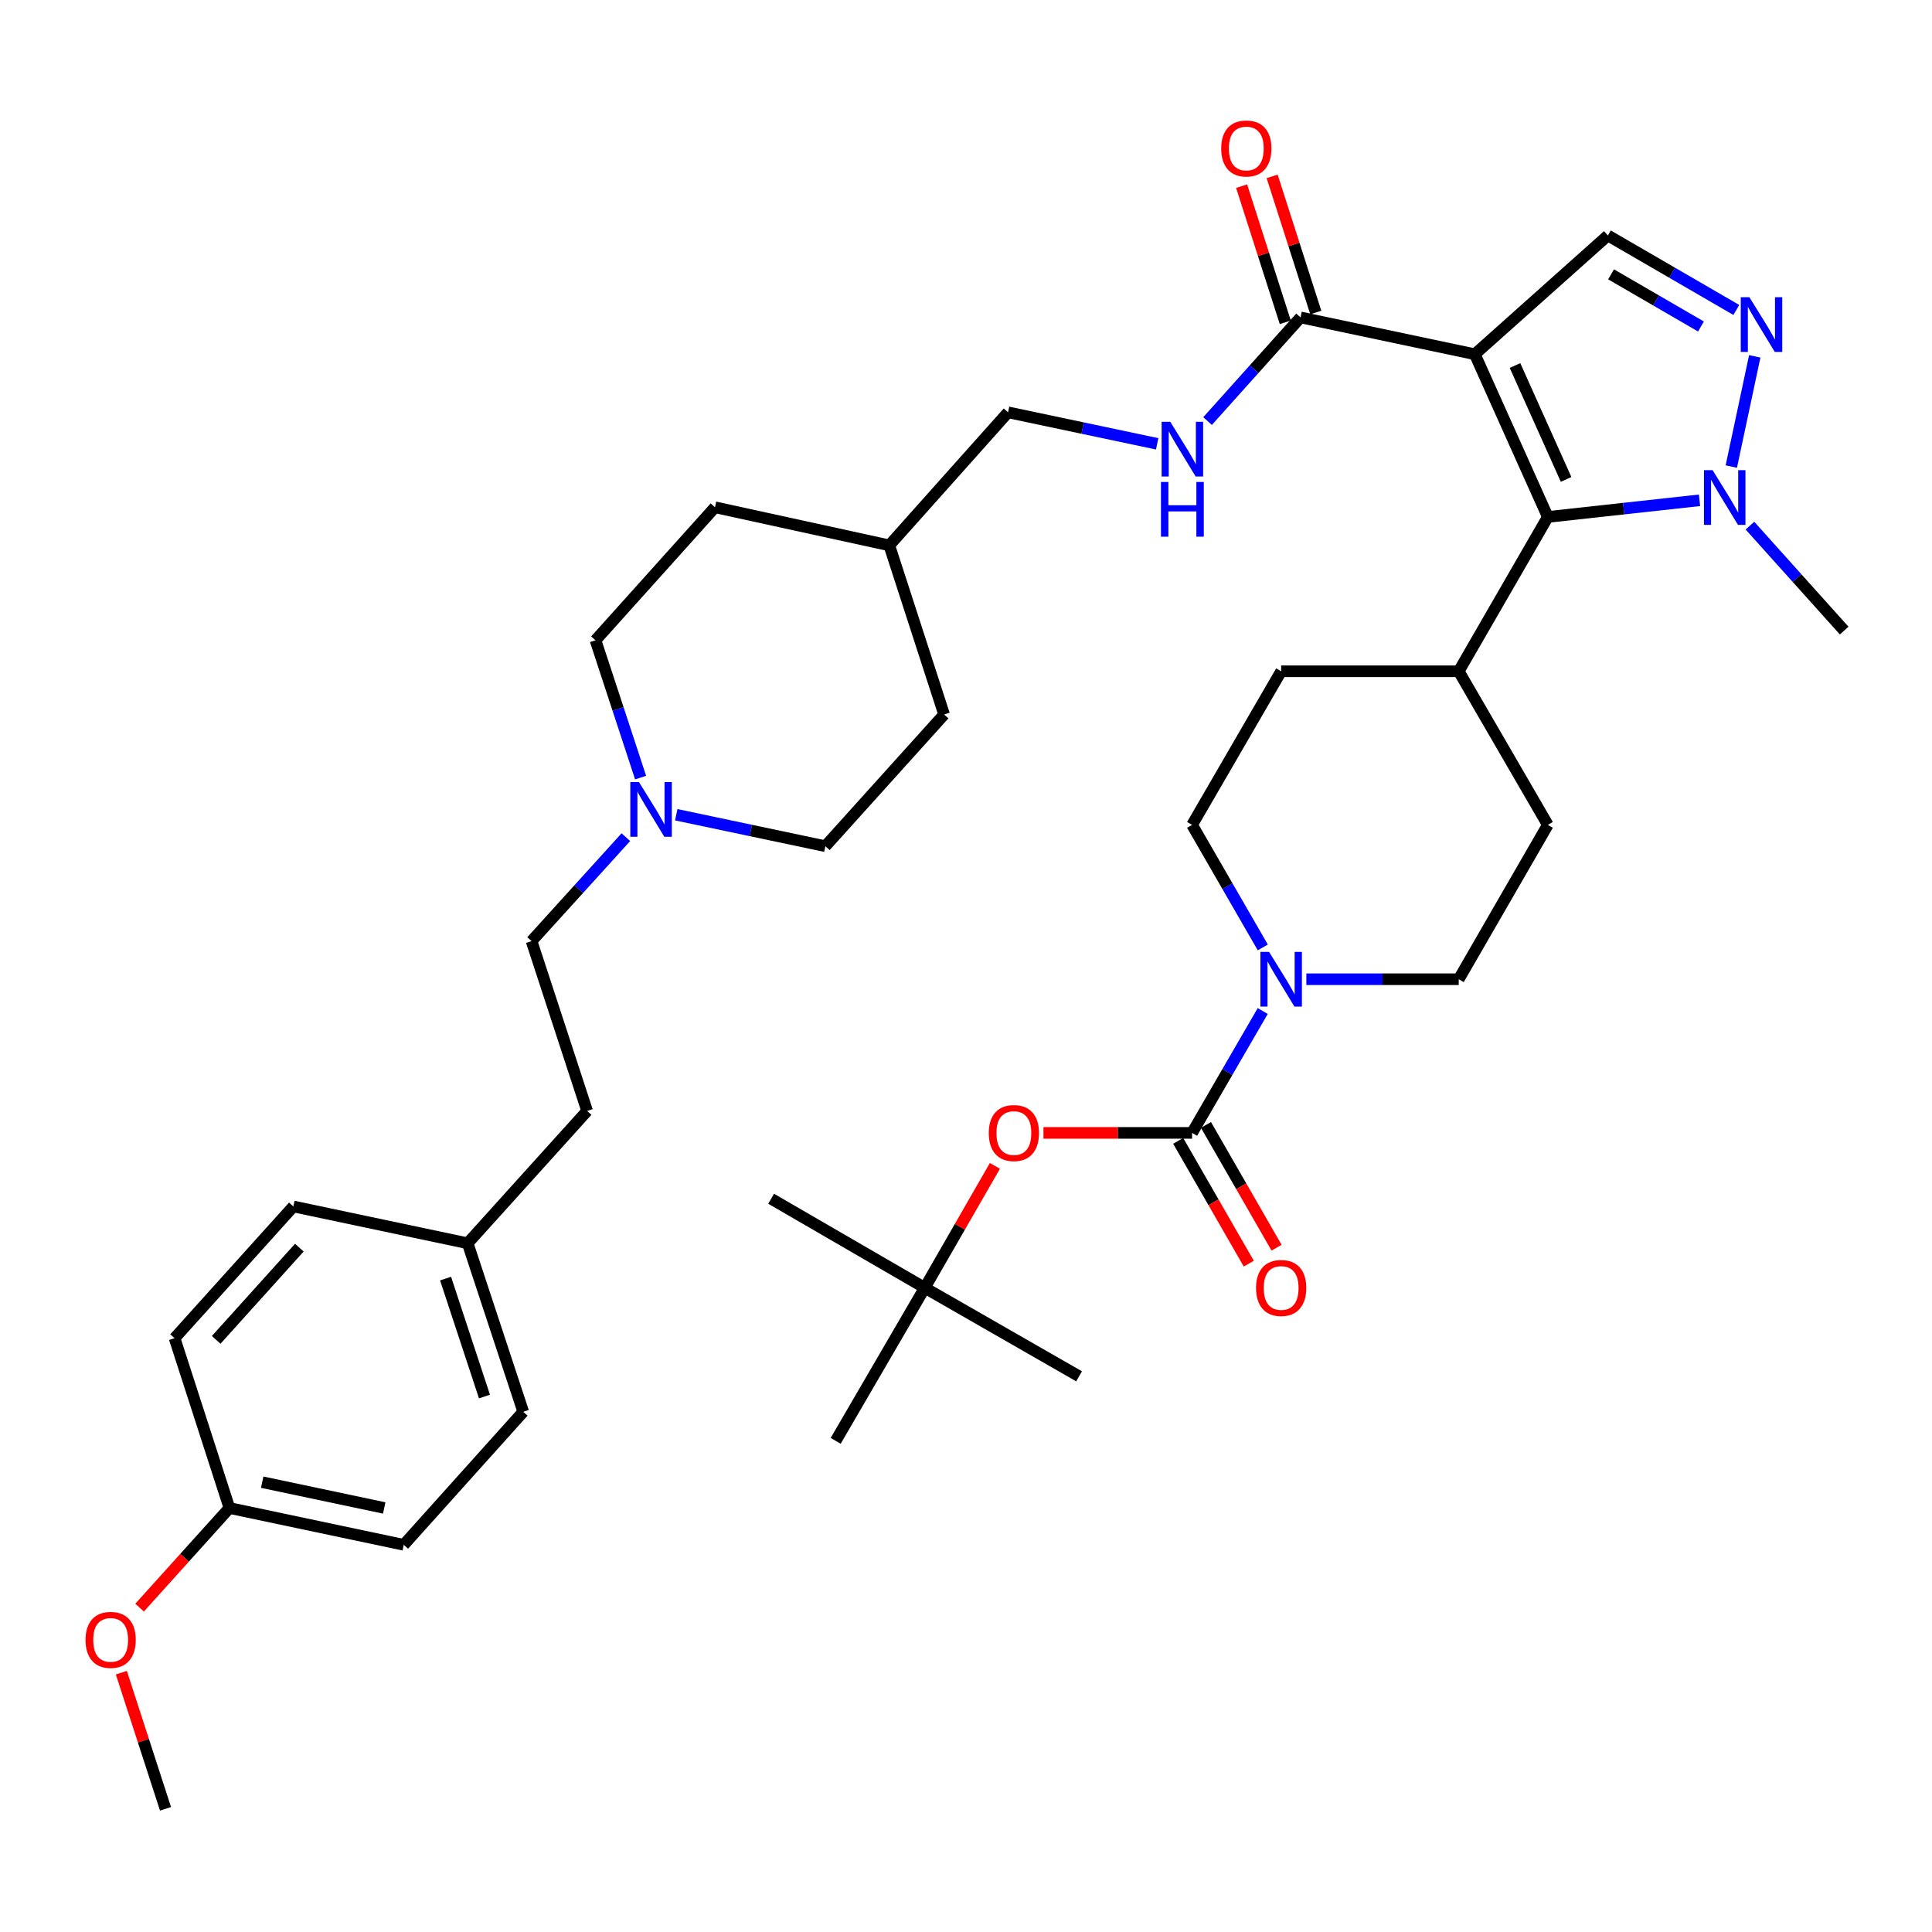 <?xml version='1.0' encoding='iso-8859-1'?>
<svg version='1.1' baseProfile='full'
              xmlns='http://www.w3.org/2000/svg'
                      xmlns:rdkit='http://www.rdkit.org/xml'
                      xmlns:xlink='http://www.w3.org/1999/xlink'
                  xml:space='preserve'
width='1000px' height='1000px' viewBox='0 0 1000 1000'>
<!-- END OF HEADER -->
<rect style='opacity:1.0;fill:#FFFFFF;stroke:none' width='1000' height='1000' x='0' y='0'> </rect>
<path class='bond-0' d='M 763.366,183.352 L 801.152,267.566' style='fill:none;fill-rule:evenodd;stroke:#000000;stroke-width:6px;stroke-linecap:butt;stroke-linejoin:miter;stroke-opacity:1' />
<path class='bond-0' d='M 784.162,189.197 L 810.612,248.146' style='fill:none;fill-rule:evenodd;stroke:#000000;stroke-width:6px;stroke-linecap:butt;stroke-linejoin:miter;stroke-opacity:1' />
<path class='bond-4' d='M 763.366,183.352 L 832.233,121.874' style='fill:none;fill-rule:evenodd;stroke:#000000;stroke-width:6px;stroke-linecap:butt;stroke-linejoin:miter;stroke-opacity:1' />
<path class='bond-6' d='M 763.366,183.352 L 673.156,164.293' style='fill:none;fill-rule:evenodd;stroke:#000000;stroke-width:6px;stroke-linecap:butt;stroke-linejoin:miter;stroke-opacity:1' />
<path class='bond-3' d='M 801.152,267.566 L 840.408,263.261' style='fill:none;fill-rule:evenodd;stroke:#000000;stroke-width:6px;stroke-linecap:butt;stroke-linejoin:miter;stroke-opacity:1' />
<path class='bond-3' d='M 840.408,263.261 L 879.665,258.955' style='fill:none;fill-rule:evenodd;stroke:#0000FF;stroke-width:6px;stroke-linecap:butt;stroke-linejoin:miter;stroke-opacity:1' />
<path class='bond-10' d='M 801.152,267.566 L 755.038,347.45' style='fill:none;fill-rule:evenodd;stroke:#000000;stroke-width:6px;stroke-linecap:butt;stroke-linejoin:miter;stroke-opacity:1' />
<path class='bond-1' d='M 898.719,160.435 L 865.476,141.154' style='fill:none;fill-rule:evenodd;stroke:#0000FF;stroke-width:6px;stroke-linecap:butt;stroke-linejoin:miter;stroke-opacity:1' />
<path class='bond-1' d='M 865.476,141.154 L 832.233,121.874' style='fill:none;fill-rule:evenodd;stroke:#000000;stroke-width:6px;stroke-linecap:butt;stroke-linejoin:miter;stroke-opacity:1' />
<path class='bond-1' d='M 880.427,168.994 L 857.157,155.497' style='fill:none;fill-rule:evenodd;stroke:#0000FF;stroke-width:6px;stroke-linecap:butt;stroke-linejoin:miter;stroke-opacity:1' />
<path class='bond-1' d='M 857.157,155.497 L 833.887,142.001' style='fill:none;fill-rule:evenodd;stroke:#000000;stroke-width:6px;stroke-linecap:butt;stroke-linejoin:miter;stroke-opacity:1' />
<path class='bond-38' d='M 908.257,184.445 L 896.118,241.497' style='fill:none;fill-rule:evenodd;stroke:#0000FF;stroke-width:6px;stroke-linecap:butt;stroke-linejoin:miter;stroke-opacity:1' />
<path class='bond-2' d='M 617.02,586.383 L 635.302,554.845' style='fill:none;fill-rule:evenodd;stroke:#000000;stroke-width:6px;stroke-linecap:butt;stroke-linejoin:miter;stroke-opacity:1' />
<path class='bond-2' d='M 635.302,554.845 L 653.584,523.307' style='fill:none;fill-rule:evenodd;stroke:#0000FF;stroke-width:6px;stroke-linecap:butt;stroke-linejoin:miter;stroke-opacity:1' />
<path class='bond-7' d='M 617.02,586.383 L 578.554,586.383' style='fill:none;fill-rule:evenodd;stroke:#000000;stroke-width:6px;stroke-linecap:butt;stroke-linejoin:miter;stroke-opacity:1' />
<path class='bond-7' d='M 578.554,586.383 L 540.089,586.383' style='fill:none;fill-rule:evenodd;stroke:#FF0000;stroke-width:6px;stroke-linecap:butt;stroke-linejoin:miter;stroke-opacity:1' />
<path class='bond-11' d='M 609.832,590.515 L 628.103,622.293' style='fill:none;fill-rule:evenodd;stroke:#000000;stroke-width:6px;stroke-linecap:butt;stroke-linejoin:miter;stroke-opacity:1' />
<path class='bond-11' d='M 628.103,622.293 L 646.374,654.07' style='fill:none;fill-rule:evenodd;stroke:#FF0000;stroke-width:6px;stroke-linecap:butt;stroke-linejoin:miter;stroke-opacity:1' />
<path class='bond-11' d='M 624.207,582.25 L 642.478,614.028' style='fill:none;fill-rule:evenodd;stroke:#000000;stroke-width:6px;stroke-linecap:butt;stroke-linejoin:miter;stroke-opacity:1' />
<path class='bond-11' d='M 642.478,614.028 L 660.748,645.806' style='fill:none;fill-rule:evenodd;stroke:#FF0000;stroke-width:6px;stroke-linecap:butt;stroke-linejoin:miter;stroke-opacity:1' />
<path class='bond-26' d='M 905.761,272.063 L 930.153,299.227' style='fill:none;fill-rule:evenodd;stroke:#0000FF;stroke-width:6px;stroke-linecap:butt;stroke-linejoin:miter;stroke-opacity:1' />
<path class='bond-26' d='M 930.153,299.227 L 954.545,326.392' style='fill:none;fill-rule:evenodd;stroke:#000000;stroke-width:6px;stroke-linecap:butt;stroke-linejoin:miter;stroke-opacity:1' />
<path class='bond-5' d='M 676.162,506.849 L 715.6,506.849' style='fill:none;fill-rule:evenodd;stroke:#0000FF;stroke-width:6px;stroke-linecap:butt;stroke-linejoin:miter;stroke-opacity:1' />
<path class='bond-5' d='M 715.6,506.849 L 755.038,506.849' style='fill:none;fill-rule:evenodd;stroke:#000000;stroke-width:6px;stroke-linecap:butt;stroke-linejoin:miter;stroke-opacity:1' />
<path class='bond-39' d='M 653.622,490.383 L 635.321,458.669' style='fill:none;fill-rule:evenodd;stroke:#0000FF;stroke-width:6px;stroke-linecap:butt;stroke-linejoin:miter;stroke-opacity:1' />
<path class='bond-39' d='M 635.321,458.669 L 617.02,426.956' style='fill:none;fill-rule:evenodd;stroke:#000000;stroke-width:6px;stroke-linecap:butt;stroke-linejoin:miter;stroke-opacity:1' />
<path class='bond-9' d='M 673.156,164.293 L 649.092,191.122' style='fill:none;fill-rule:evenodd;stroke:#000000;stroke-width:6px;stroke-linecap:butt;stroke-linejoin:miter;stroke-opacity:1' />
<path class='bond-9' d='M 649.092,191.122 L 625.029,217.951' style='fill:none;fill-rule:evenodd;stroke:#0000FF;stroke-width:6px;stroke-linecap:butt;stroke-linejoin:miter;stroke-opacity:1' />
<path class='bond-14' d='M 681.05,161.762 L 669.751,126.53' style='fill:none;fill-rule:evenodd;stroke:#000000;stroke-width:6px;stroke-linecap:butt;stroke-linejoin:miter;stroke-opacity:1' />
<path class='bond-14' d='M 669.751,126.53 L 658.453,91.299' style='fill:none;fill-rule:evenodd;stroke:#FF0000;stroke-width:6px;stroke-linecap:butt;stroke-linejoin:miter;stroke-opacity:1' />
<path class='bond-14' d='M 665.261,166.825 L 653.962,131.594' style='fill:none;fill-rule:evenodd;stroke:#000000;stroke-width:6px;stroke-linecap:butt;stroke-linejoin:miter;stroke-opacity:1' />
<path class='bond-14' d='M 653.962,131.594 L 642.664,96.363' style='fill:none;fill-rule:evenodd;stroke:#FF0000;stroke-width:6px;stroke-linecap:butt;stroke-linejoin:miter;stroke-opacity:1' />
<path class='bond-15' d='M 514.961,603.455 L 496.806,635.013' style='fill:none;fill-rule:evenodd;stroke:#FF0000;stroke-width:6px;stroke-linecap:butt;stroke-linejoin:miter;stroke-opacity:1' />
<path class='bond-15' d='M 496.806,635.013 L 478.651,666.57' style='fill:none;fill-rule:evenodd;stroke:#000000;stroke-width:6px;stroke-linecap:butt;stroke-linejoin:miter;stroke-opacity:1' />
<path class='bond-8' d='M 331.576,402.487 L 319.9,366.945' style='fill:none;fill-rule:evenodd;stroke:#0000FF;stroke-width:6px;stroke-linecap:butt;stroke-linejoin:miter;stroke-opacity:1' />
<path class='bond-8' d='M 319.9,366.945 L 308.225,331.403' style='fill:none;fill-rule:evenodd;stroke:#000000;stroke-width:6px;stroke-linecap:butt;stroke-linejoin:miter;stroke-opacity:1' />
<path class='bond-18' d='M 323.943,433.324 L 299.54,460.221' style='fill:none;fill-rule:evenodd;stroke:#0000FF;stroke-width:6px;stroke-linecap:butt;stroke-linejoin:miter;stroke-opacity:1' />
<path class='bond-18' d='M 299.54,460.221 L 275.137,487.117' style='fill:none;fill-rule:evenodd;stroke:#000000;stroke-width:6px;stroke-linecap:butt;stroke-linejoin:miter;stroke-opacity:1' />
<path class='bond-40' d='M 350.029,421.704 L 388.621,429.848' style='fill:none;fill-rule:evenodd;stroke:#0000FF;stroke-width:6px;stroke-linecap:butt;stroke-linejoin:miter;stroke-opacity:1' />
<path class='bond-40' d='M 388.621,429.848 L 427.213,437.991' style='fill:none;fill-rule:evenodd;stroke:#000000;stroke-width:6px;stroke-linecap:butt;stroke-linejoin:miter;stroke-opacity:1' />
<path class='bond-21' d='M 598.954,229.723 L 560.357,221.571' style='fill:none;fill-rule:evenodd;stroke:#0000FF;stroke-width:6px;stroke-linecap:butt;stroke-linejoin:miter;stroke-opacity:1' />
<path class='bond-21' d='M 560.357,221.571 L 521.761,213.419' style='fill:none;fill-rule:evenodd;stroke:#000000;stroke-width:6px;stroke-linecap:butt;stroke-linejoin:miter;stroke-opacity:1' />
<path class='bond-16' d='M 755.038,347.45 L 663.124,347.45' style='fill:none;fill-rule:evenodd;stroke:#000000;stroke-width:6px;stroke-linecap:butt;stroke-linejoin:miter;stroke-opacity:1' />
<path class='bond-17' d='M 755.038,347.45 L 801.152,426.956' style='fill:none;fill-rule:evenodd;stroke:#000000;stroke-width:6px;stroke-linecap:butt;stroke-linejoin:miter;stroke-opacity:1' />
<path class='bond-12' d='M 617.02,426.956 L 663.124,347.45' style='fill:none;fill-rule:evenodd;stroke:#000000;stroke-width:6px;stroke-linecap:butt;stroke-linejoin:miter;stroke-opacity:1' />
<path class='bond-13' d='M 755.038,506.849 L 801.152,426.956' style='fill:none;fill-rule:evenodd;stroke:#000000;stroke-width:6px;stroke-linecap:butt;stroke-linejoin:miter;stroke-opacity:1' />
<path class='bond-34' d='M 478.651,666.57 L 399.135,620.466' style='fill:none;fill-rule:evenodd;stroke:#000000;stroke-width:6px;stroke-linecap:butt;stroke-linejoin:miter;stroke-opacity:1' />
<path class='bond-35' d='M 478.651,666.57 L 432.546,745.773' style='fill:none;fill-rule:evenodd;stroke:#000000;stroke-width:6px;stroke-linecap:butt;stroke-linejoin:miter;stroke-opacity:1' />
<path class='bond-36' d='M 478.651,666.57 L 558.535,712.38' style='fill:none;fill-rule:evenodd;stroke:#000000;stroke-width:6px;stroke-linecap:butt;stroke-linejoin:miter;stroke-opacity:1' />
<path class='bond-24' d='M 275.137,487.117 L 303.896,575.025' style='fill:none;fill-rule:evenodd;stroke:#000000;stroke-width:6px;stroke-linecap:butt;stroke-linejoin:miter;stroke-opacity:1' />
<path class='bond-19' d='M 427.213,437.991 L 488.673,369.825' style='fill:none;fill-rule:evenodd;stroke:#000000;stroke-width:6px;stroke-linecap:butt;stroke-linejoin:miter;stroke-opacity:1' />
<path class='bond-20' d='M 308.225,331.403 L 370.072,262.564' style='fill:none;fill-rule:evenodd;stroke:#000000;stroke-width:6px;stroke-linecap:butt;stroke-linejoin:miter;stroke-opacity:1' />
<path class='bond-25' d='M 521.761,213.419 L 460.292,282.277' style='fill:none;fill-rule:evenodd;stroke:#000000;stroke-width:6px;stroke-linecap:butt;stroke-linejoin:miter;stroke-opacity:1' />
<path class='bond-22' d='M 242.057,643.514 L 303.896,575.025' style='fill:none;fill-rule:evenodd;stroke:#000000;stroke-width:6px;stroke-linecap:butt;stroke-linejoin:miter;stroke-opacity:1' />
<path class='bond-27' d='M 242.057,643.514 L 151.838,624.455' style='fill:none;fill-rule:evenodd;stroke:#000000;stroke-width:6px;stroke-linecap:butt;stroke-linejoin:miter;stroke-opacity:1' />
<path class='bond-28' d='M 242.057,643.514 L 270.826,730.739' style='fill:none;fill-rule:evenodd;stroke:#000000;stroke-width:6px;stroke-linecap:butt;stroke-linejoin:miter;stroke-opacity:1' />
<path class='bond-28' d='M 230.626,661.791 L 250.764,722.849' style='fill:none;fill-rule:evenodd;stroke:#000000;stroke-width:6px;stroke-linecap:butt;stroke-linejoin:miter;stroke-opacity:1' />
<path class='bond-23' d='M 118.75,780.538 L 208.978,799.597' style='fill:none;fill-rule:evenodd;stroke:#000000;stroke-width:6px;stroke-linecap:butt;stroke-linejoin:miter;stroke-opacity:1' />
<path class='bond-23' d='M 135.711,767.173 L 198.871,780.515' style='fill:none;fill-rule:evenodd;stroke:#000000;stroke-width:6px;stroke-linecap:butt;stroke-linejoin:miter;stroke-opacity:1' />
<path class='bond-33' d='M 118.75,780.538 L 95.501,806.322' style='fill:none;fill-rule:evenodd;stroke:#000000;stroke-width:6px;stroke-linecap:butt;stroke-linejoin:miter;stroke-opacity:1' />
<path class='bond-33' d='M 95.501,806.322 L 72.252,832.107' style='fill:none;fill-rule:evenodd;stroke:#FF0000;stroke-width:6px;stroke-linecap:butt;stroke-linejoin:miter;stroke-opacity:1' />
<path class='bond-41' d='M 118.75,780.538 L 90.359,692.64' style='fill:none;fill-rule:evenodd;stroke:#000000;stroke-width:6px;stroke-linecap:butt;stroke-linejoin:miter;stroke-opacity:1' />
<path class='bond-31' d='M 460.292,282.277 L 488.673,369.825' style='fill:none;fill-rule:evenodd;stroke:#000000;stroke-width:6px;stroke-linecap:butt;stroke-linejoin:miter;stroke-opacity:1' />
<path class='bond-32' d='M 460.292,282.277 L 370.072,262.564' style='fill:none;fill-rule:evenodd;stroke:#000000;stroke-width:6px;stroke-linecap:butt;stroke-linejoin:miter;stroke-opacity:1' />
<path class='bond-30' d='M 151.838,624.455 L 90.359,692.64' style='fill:none;fill-rule:evenodd;stroke:#000000;stroke-width:6px;stroke-linecap:butt;stroke-linejoin:miter;stroke-opacity:1' />
<path class='bond-30' d='M 154.931,645.786 L 111.896,693.515' style='fill:none;fill-rule:evenodd;stroke:#000000;stroke-width:6px;stroke-linecap:butt;stroke-linejoin:miter;stroke-opacity:1' />
<path class='bond-29' d='M 270.826,730.739 L 208.978,799.597' style='fill:none;fill-rule:evenodd;stroke:#000000;stroke-width:6px;stroke-linecap:butt;stroke-linejoin:miter;stroke-opacity:1' />
<path class='bond-37' d='M 62.807,865.783 L 74.239,901.013' style='fill:none;fill-rule:evenodd;stroke:#FF0000;stroke-width:6px;stroke-linecap:butt;stroke-linejoin:miter;stroke-opacity:1' />
<path class='bond-37' d='M 74.239,901.013 L 85.67,936.243' style='fill:none;fill-rule:evenodd;stroke:#000000;stroke-width:6px;stroke-linecap:butt;stroke-linejoin:miter;stroke-opacity:1' />
<path  class='atom-2' d='M 905.497 153.837
L 914.777 168.837
Q 915.697 170.317, 917.177 172.997
Q 918.657 175.677, 918.737 175.837
L 918.737 153.837
L 922.497 153.837
L 922.497 182.157
L 918.617 182.157
L 908.657 165.757
Q 907.497 163.837, 906.257 161.637
Q 905.057 159.437, 904.697 158.757
L 904.697 182.157
L 901.017 182.157
L 901.017 153.837
L 905.497 153.837
' fill='#0000FF'/>
<path  class='atom-4' d='M 886.447 243.365
L 895.727 258.365
Q 896.647 259.845, 898.127 262.525
Q 899.607 265.205, 899.687 265.365
L 899.687 243.365
L 903.447 243.365
L 903.447 271.685
L 899.567 271.685
L 889.607 255.285
Q 888.447 253.365, 887.207 251.165
Q 886.007 248.965, 885.647 248.285
L 885.647 271.685
L 881.967 271.685
L 881.967 243.365
L 886.447 243.365
' fill='#0000FF'/>
<path  class='atom-6' d='M 656.864 492.689
L 666.144 507.689
Q 667.064 509.169, 668.544 511.849
Q 670.024 514.529, 670.104 514.689
L 670.104 492.689
L 673.864 492.689
L 673.864 521.009
L 669.984 521.009
L 660.024 504.609
Q 658.864 502.689, 657.624 500.489
Q 656.424 498.289, 656.064 497.609
L 656.064 521.009
L 652.384 521.009
L 652.384 492.689
L 656.864 492.689
' fill='#0000FF'/>
<path  class='atom-8' d='M 511.783 586.463
Q 511.783 579.663, 515.143 575.863
Q 518.503 572.063, 524.783 572.063
Q 531.063 572.063, 534.423 575.863
Q 537.783 579.663, 537.783 586.463
Q 537.783 593.343, 534.383 597.263
Q 530.983 601.143, 524.783 601.143
Q 518.543 601.143, 515.143 597.263
Q 511.783 593.383, 511.783 586.463
M 524.783 597.943
Q 529.103 597.943, 531.423 595.063
Q 533.783 592.143, 533.783 586.463
Q 533.783 580.903, 531.423 578.103
Q 529.103 575.263, 524.783 575.263
Q 520.463 575.263, 518.103 578.063
Q 515.783 580.863, 515.783 586.463
Q 515.783 592.183, 518.103 595.063
Q 520.463 597.943, 524.783 597.943
' fill='#FF0000'/>
<path  class='atom-9' d='M 330.724 404.791
L 340.004 419.791
Q 340.924 421.271, 342.404 423.951
Q 343.884 426.631, 343.964 426.791
L 343.964 404.791
L 347.724 404.791
L 347.724 433.111
L 343.844 433.111
L 333.884 416.711
Q 332.724 414.791, 331.484 412.591
Q 330.284 410.391, 329.924 409.711
L 329.924 433.111
L 326.244 433.111
L 326.244 404.791
L 330.724 404.791
' fill='#0000FF'/>
<path  class='atom-10' d='M 605.739 218.318
L 615.019 233.318
Q 615.939 234.798, 617.419 237.478
Q 618.899 240.158, 618.979 240.318
L 618.979 218.318
L 622.739 218.318
L 622.739 246.638
L 618.859 246.638
L 608.899 230.238
Q 607.739 228.318, 606.499 226.118
Q 605.299 223.918, 604.939 223.238
L 604.939 246.638
L 601.259 246.638
L 601.259 218.318
L 605.739 218.318
' fill='#0000FF'/>
<path  class='atom-10' d='M 600.919 249.47
L 604.759 249.47
L 604.759 261.51
L 619.239 261.51
L 619.239 249.47
L 623.079 249.47
L 623.079 277.79
L 619.239 277.79
L 619.239 264.71
L 604.759 264.71
L 604.759 277.79
L 600.919 277.79
L 600.919 249.47
' fill='#0000FF'/>
<path  class='atom-12' d='M 650.124 666.65
Q 650.124 659.85, 653.484 656.05
Q 656.844 652.25, 663.124 652.25
Q 669.404 652.25, 672.764 656.05
Q 676.124 659.85, 676.124 666.65
Q 676.124 673.53, 672.724 677.45
Q 669.324 681.33, 663.124 681.33
Q 656.884 681.33, 653.484 677.45
Q 650.124 673.57, 650.124 666.65
M 663.124 678.13
Q 667.444 678.13, 669.764 675.25
Q 672.124 672.33, 672.124 666.65
Q 672.124 661.09, 669.764 658.29
Q 667.444 655.45, 663.124 655.45
Q 658.804 655.45, 656.444 658.25
Q 654.124 661.05, 654.124 666.65
Q 654.124 672.37, 656.444 675.25
Q 658.804 678.13, 663.124 678.13
' fill='#FF0000'/>
<path  class='atom-15' d='M 632.088 76.853
Q 632.088 70.053, 635.448 66.253
Q 638.808 62.453, 645.088 62.453
Q 651.368 62.453, 654.728 66.253
Q 658.088 70.053, 658.088 76.853
Q 658.088 83.733, 654.688 87.653
Q 651.288 91.533, 645.088 91.533
Q 638.848 91.533, 635.448 87.653
Q 632.088 83.773, 632.088 76.853
M 645.088 88.333
Q 649.408 88.333, 651.728 85.453
Q 654.088 82.533, 654.088 76.853
Q 654.088 71.293, 651.728 68.493
Q 649.408 65.653, 645.088 65.653
Q 640.768 65.653, 638.408 68.453
Q 636.088 71.253, 636.088 76.853
Q 636.088 82.573, 638.408 85.453
Q 640.768 88.333, 645.088 88.333
' fill='#FF0000'/>
<path  class='atom-34' d='M 44.271 848.803
Q 44.271 842.003, 47.631 838.203
Q 50.991 834.403, 57.271 834.403
Q 63.551 834.403, 66.911 838.203
Q 70.271 842.003, 70.271 848.803
Q 70.271 855.683, 66.871 859.603
Q 63.471 863.483, 57.271 863.483
Q 51.031 863.483, 47.631 859.603
Q 44.271 855.723, 44.271 848.803
M 57.271 860.283
Q 61.591 860.283, 63.911 857.403
Q 66.271 854.483, 66.271 848.803
Q 66.271 843.243, 63.911 840.443
Q 61.591 837.603, 57.271 837.603
Q 52.951 837.603, 50.591 840.403
Q 48.271 843.203, 48.271 848.803
Q 48.271 854.523, 50.591 857.403
Q 52.951 860.283, 57.271 860.283
' fill='#FF0000'/>
</svg>
